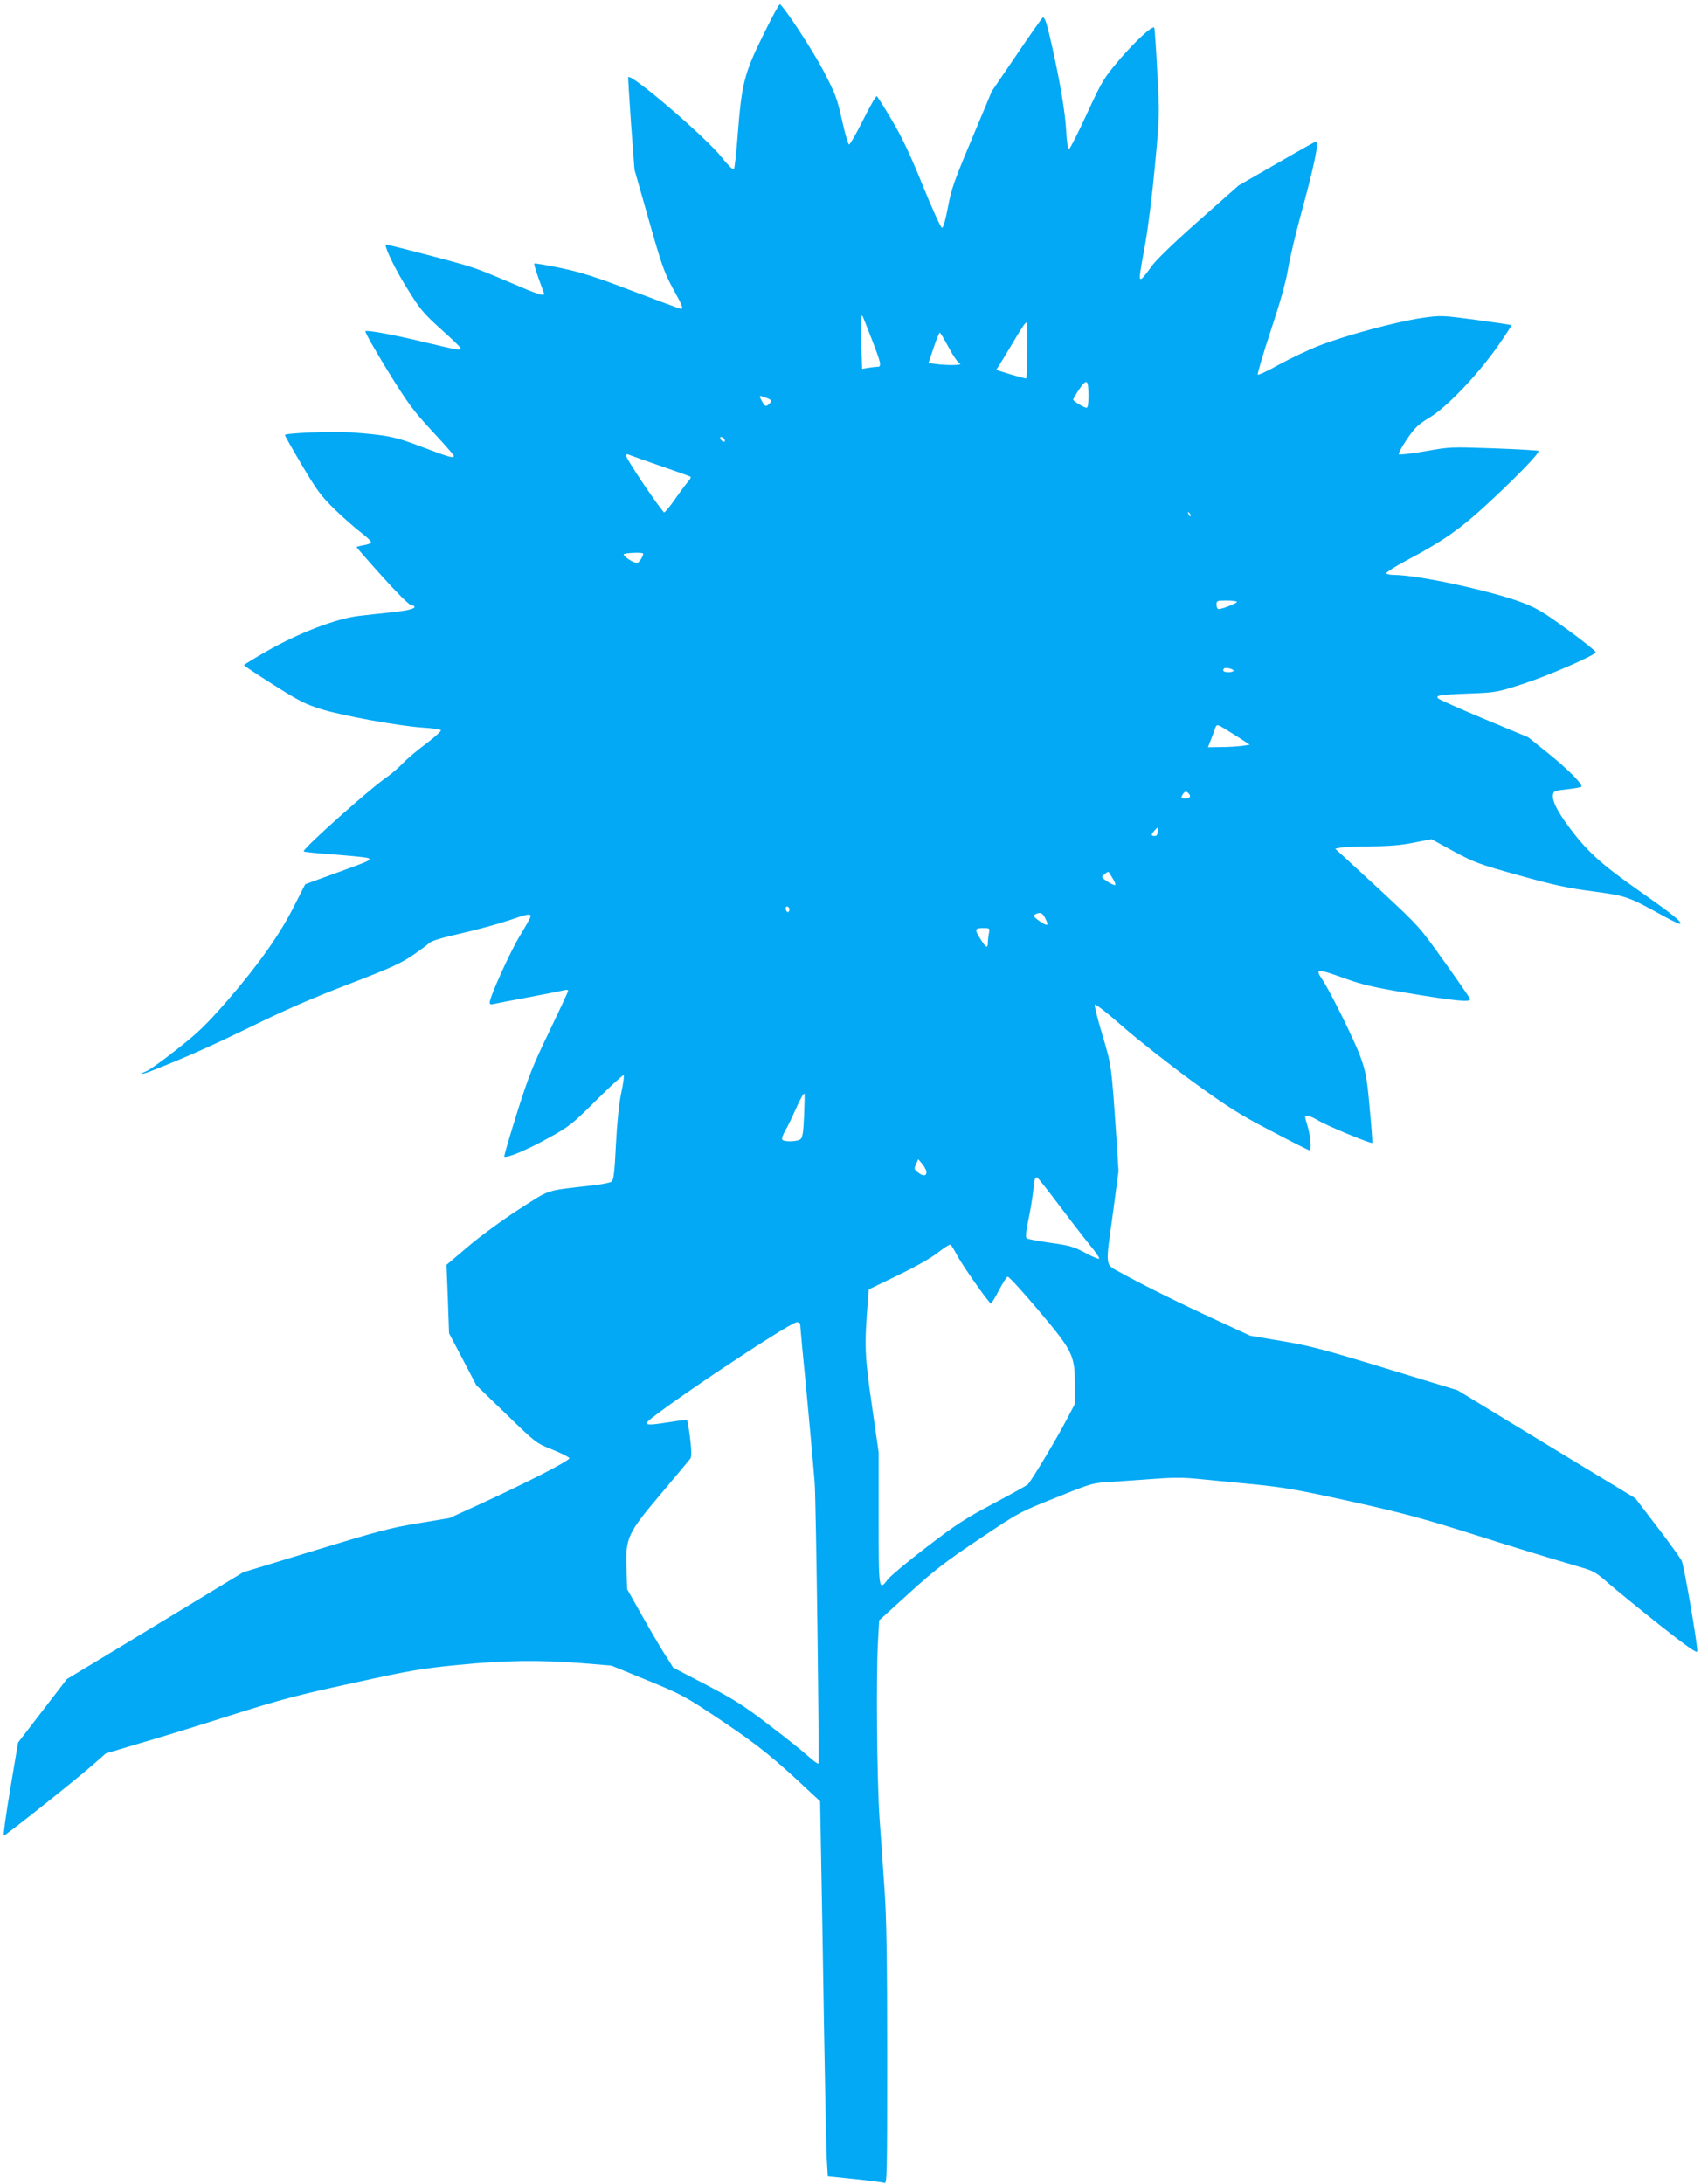<?xml version="1.0" standalone="no"?>
<!DOCTYPE svg PUBLIC "-//W3C//DTD SVG 20010904//EN"
 "http://www.w3.org/TR/2001/REC-SVG-20010904/DTD/svg10.dtd">
<svg version="1.0" xmlns="http://www.w3.org/2000/svg"
 width="997pt" height="1280pt" viewBox="0 0 997 1280"
 preserveAspectRatio="xMidYMid meet">
<g transform="translate(0,1280) scale(0.1,-0.1)"
fill="#03a9f4" stroke="none">
<path d="M4472 12592 c-110 -223 -125 -283 -148 -582 -8 -107 -18 -198 -23
-203 -4 -4 -36 26 -70 70 -96 121 -541 502 -549 470 -1 -7 7 -131 17 -277 l20
-265 84 -295 c74 -261 90 -307 140 -399 59 -107 64 -121 47 -121 -5 0 -132 47
-282 104 -219 84 -302 110 -422 135 -82 17 -151 29 -154 26 -3 -2 8 -40 23
-82 16 -43 30 -84 33 -90 8 -24 -26 -13 -210 66 -197 84 -204 86 -473 157
-216 56 -245 63 -245 58 0 -26 59 -147 126 -254 76 -123 93 -144 198 -239 64
-57 116 -107 116 -112 0 -14 -18 -11 -211 35 -187 45 -329 71 -347 65 -6 -2
52 -104 127 -227 124 -200 151 -237 264 -359 70 -75 127 -140 127 -145 0 -16
-30 -7 -183 51 -159 61 -205 71 -424 87 -104 7 -383 -4 -383 -16 0 -4 45 -84
100 -177 89 -150 111 -179 192 -259 51 -49 121 -111 156 -137 34 -26 60 -52
57 -57 -3 -6 -24 -13 -46 -16 -21 -4 -39 -8 -39 -11 0 -2 66 -78 147 -168 86
-96 156 -166 170 -170 52 -13 14 -30 -93 -42 -60 -6 -154 -17 -209 -23 -132
-15 -355 -100 -543 -208 -72 -41 -132 -78 -132 -81 0 -3 78 -55 173 -115 146
-93 188 -114 277 -142 120 -38 459 -100 600 -109 52 -3 99 -10 104 -15 4 -4
-33 -39 -85 -78 -52 -38 -114 -91 -139 -117 -25 -26 -65 -61 -90 -78 -101 -69
-490 -416 -490 -437 0 -4 82 -12 183 -19 100 -8 188 -17 196 -21 20 -11 7 -16
-197 -90 l-173 -63 -64 -126 c-83 -166 -211 -347 -393 -557 -125 -143 -172
-188 -293 -283 -79 -63 -159 -120 -177 -128 -53 -22 -36 -24 21 -2 206 81 347
144 590 262 191 94 368 171 570 248 242 93 306 122 372 167 44 30 90 64 102
75 14 13 79 32 190 57 92 21 215 55 272 74 113 39 131 42 131 25 0 -7 -28 -57
-61 -111 -56 -90 -179 -362 -179 -395 0 -9 8 -12 23 -8 12 3 105 21 207 40
102 19 195 38 208 41 12 4 22 2 22 -3 0 -6 -50 -113 -110 -238 -96 -198 -121
-261 -190 -479 -43 -138 -77 -252 -74 -255 11 -12 132 38 254 106 129 71 142
82 287 226 84 83 155 148 159 145 3 -4 -3 -51 -15 -105 -13 -62 -24 -172 -31
-303 -8 -164 -13 -207 -26 -216 -8 -7 -61 -17 -117 -23 -278 -32 -235 -18
-428 -141 -97 -63 -227 -158 -297 -218 l-125 -106 8 -200 7 -201 80 -152 80
-153 175 -169 c174 -169 175 -170 271 -208 52 -21 97 -44 99 -50 5 -13 -242
-140 -527 -271 l-175 -80 -185 -31 c-161 -26 -241 -48 -605 -159 l-420 -128
-395 -240 c-217 -132 -450 -273 -517 -313 l-121 -73 -143 -186 -143 -186 -46
-273 c-25 -150 -42 -273 -38 -273 10 0 440 342 525 418 l73 64 197 59 c109 31
349 105 533 164 285 90 391 119 715 189 339 75 406 86 620 107 273 27 477 30
729 10 l170 -14 210 -86 c204 -84 219 -92 436 -237 213 -143 309 -220 526
-425 l51 -47 6 -334 c4 -183 11 -632 17 -998 6 -366 13 -710 16 -765 l6 -101
156 -16 c86 -9 165 -19 175 -23 16 -7 17 33 17 746 0 559 -4 808 -15 964 -8
116 -21 309 -30 430 -15 228 -21 849 -8 1049 l6 108 176 160 c149 135 212 184
411 317 234 157 236 158 450 243 213 86 216 86 325 92 61 4 175 12 255 18 106
8 173 8 255 -1 60 -6 205 -20 320 -31 181 -18 261 -32 574 -101 302 -67 423
-100 705 -189 307 -97 413 -129 653 -200 62 -18 84 -31 150 -90 43 -37 177
-147 298 -243 163 -129 221 -169 223 -157 5 26 -77 501 -91 531 -7 15 -70 103
-142 197 l-130 170 -345 209 c-190 116 -424 258 -521 317 l-176 107 -420 128
c-363 111 -446 133 -608 160 l-188 32 -186 86 c-220 101 -454 217 -568 281
-100 55 -95 22 -49 357 l32 240 -12 190 c-30 439 -29 428 -83 610 -28 93 -48
172 -44 176 5 5 80 -54 167 -131 87 -76 269 -219 404 -318 214 -155 276 -194
462 -291 118 -62 219 -113 225 -114 13 -3 7 84 -11 142 -8 26 -14 49 -14 54 0
15 31 6 77 -21 52 -32 310 -138 316 -131 2 2 -4 94 -15 204 -16 179 -22 211
-54 300 -33 93 -183 396 -226 457 -42 61 -26 61 134 3 100 -36 167 -52 358
-84 293 -49 385 -58 376 -36 -3 9 -71 107 -151 219 -142 200 -150 208 -348
393 -112 103 -223 206 -247 228 l-44 40 29 6 c17 4 98 7 181 8 110 1 179 7
252 22 l102 20 130 -71 c122 -66 147 -75 383 -141 204 -57 287 -75 434 -94
199 -27 205 -29 425 -151 45 -24 83 -42 86 -39 11 11 -41 53 -243 195 -221
155 -301 228 -408 371 -68 92 -99 153 -95 187 3 26 6 27 86 36 45 5 82 12 82
16 0 21 -88 108 -194 193 l-118 95 -257 107 c-141 59 -262 113 -270 120 -20
19 2 23 188 30 149 6 157 7 310 57 142 46 410 162 424 184 3 5 -70 64 -161
130 -136 100 -184 129 -262 159 -181 70 -614 164 -757 165 -23 0 -44 4 -48 9
-3 5 50 39 117 75 220 116 324 190 495 350 169 158 289 283 280 293 -3 3 -121
10 -261 15 -252 9 -257 9 -402 -17 -81 -14 -151 -22 -155 -18 -4 4 17 44 47
88 47 69 66 87 134 128 101 61 281 250 399 418 46 66 82 122 80 123 -2 2 -96
16 -208 31 -202 27 -204 27 -318 11 -145 -21 -443 -101 -596 -160 -65 -25
-172 -76 -238 -112 -66 -37 -123 -64 -127 -60 -3 4 30 118 75 254 55 165 89
285 102 362 10 64 43 201 71 305 83 303 113 445 93 445 -5 0 -108 -58 -230
-129 l-223 -128 -234 -207 c-148 -131 -249 -229 -275 -265 -22 -32 -47 -63
-55 -71 -23 -18 -21 0 15 192 17 94 42 290 58 463 28 299 28 300 14 554 -7
140 -15 257 -18 259 -12 12 -107 -76 -198 -181 -99 -117 -105 -126 -197 -325
-52 -113 -99 -206 -105 -206 -6 -1 -13 46 -16 109 -6 108 -35 281 -85 504 -30
132 -41 164 -53 157 -5 -3 -74 -101 -153 -218 l-145 -213 -117 -280 c-103
-244 -121 -295 -140 -400 -15 -77 -27 -120 -35 -120 -7 0 -58 113 -114 251
-75 185 -123 285 -181 382 -43 73 -82 135 -87 138 -5 3 -41 -61 -81 -141 -40
-80 -77 -144 -82 -142 -5 2 -24 66 -41 143 -28 126 -38 153 -108 288 -64 122
-229 373 -256 391 -4 2 -49 -80 -99 -183z m637 -1779 c56 -145 60 -163 34
-163 -10 0 -34 -3 -54 -6 l-36 -6 -5 148 c-5 132 -3 173 7 162 2 -2 26 -62 54
-135z m912 -65 c-1 -90 -4 -164 -6 -166 -2 -2 -42 9 -90 23 l-86 27 17 26 c10
15 44 72 77 127 62 105 76 125 86 125 3 0 4 -73 2 -162z m-461 16 c25 -47 54
-90 65 -94 25 -11 -70 -13 -137 -4 l-46 6 30 89 c16 49 33 89 36 89 4 0 27
-39 52 -86z m820 -286 c0 -44 -4 -68 -11 -68 -15 0 -79 39 -79 48 0 4 16 31
36 61 44 64 54 57 54 -41z m-1891 -9 c34 -12 37 -19 19 -37 -18 -18 -26 -15
-43 18 -18 34 -18 34 24 19z m-241 -248 c3 -8 -1 -12 -9 -9 -7 2 -15 10 -17
17 -3 8 1 12 9 9 7 -2 15 -10 17 -17z m-374 -153 c93 -32 172 -60 174 -63 3
-3 -4 -15 -15 -28 -11 -12 -46 -59 -78 -105 -32 -46 -61 -80 -64 -75 -56 67
-221 315 -221 331 0 10 5 12 18 6 9 -4 93 -34 186 -66z m3104 -293 c-3 -3 -9
2 -12 12 -6 14 -5 15 5 6 7 -7 10 -15 7 -18z m-3208 -220 c0 -16 -25 -55 -36
-55 -21 0 -84 41 -78 51 5 9 114 13 114 4z m3480 -283 c0 -8 -86 -42 -107 -42
-7 0 -13 11 -13 25 0 24 3 25 60 25 33 0 60 -4 60 -8z m-20 -403 c0 -5 -13 -9
-30 -9 -28 0 -38 9 -25 22 8 8 55 -3 55 -13z m-51 -341 c20 -12 61 -38 91 -57
l55 -36 -45 -7 c-25 -3 -80 -7 -122 -7 l-78 -1 19 48 c10 26 21 55 24 65 8 22
12 22 56 -5z m-210 -381 c14 -17 4 -27 -26 -27 -21 0 -22 3 -13 20 13 23 23
25 39 7z m-183 -222 c-1 -17 -7 -25 -18 -25 -22 0 -23 8 -1 32 21 23 21 23 19
-7z m-266 -271 c12 -19 20 -38 17 -41 -8 -7 -77 36 -77 47 0 7 26 28 37 30 1
0 11 -16 23 -36z m-1895 -194 c-6 -9 -9 -9 -16 1 -10 17 0 34 13 21 6 -6 7
-16 3 -22z m1500 -40 c24 -46 18 -52 -25 -24 -42 28 -48 39 -27 47 26 11 37 6
52 -23z m-329 -91 c-3 -17 -6 -42 -6 -55 0 -35 -11 -30 -42 20 -37 58 -36 66
13 66 41 0 41 0 35 -31z m-1083 -1066 c-4 -100 -9 -131 -21 -140 -19 -16 -98
-17 -107 -3 -4 6 4 30 18 53 13 23 39 76 57 117 31 69 48 100 55 100 2 0 1
-57 -2 -127z m717 -334 c0 -24 -21 -24 -51 0 -21 17 -22 21 -10 47 l13 29 24
-28 c13 -16 24 -37 24 -48z m775 -190 c66 -88 149 -195 183 -237 35 -42 59
-78 54 -80 -6 -2 -44 14 -84 36 -63 34 -90 42 -200 57 -70 10 -132 22 -139 26
-9 5 -7 31 9 111 12 56 24 132 28 168 6 67 10 80 22 79 4 0 61 -72 127 -160z
m-599 -290 c28 -57 191 -289 202 -289 4 0 25 35 47 77 22 42 45 79 51 80 6 2
86 -85 177 -193 205 -243 217 -267 217 -439 l0 -114 -46 -88 c-63 -120 -212
-369 -231 -385 -9 -7 -100 -58 -204 -113 -162 -86 -217 -122 -389 -254 -110
-84 -211 -169 -225 -187 -55 -72 -55 -70 -55 354 l0 389 -40 278 c-42 290 -44
340 -24 604 l6 73 173 84 c105 51 197 103 235 134 34 27 66 47 71 44 5 -3 21
-28 35 -55z m-916 -411 c0 -7 7 -78 14 -158 18 -174 64 -679 71 -770 8 -107
28 -1640 22 -1647 -4 -3 -30 16 -60 43 -29 27 -132 109 -228 182 -147 113
-205 150 -369 236 l-194 101 -60 95 c-32 52 -93 156 -134 230 l-76 135 -4 123
c-6 179 5 203 206 441 86 102 162 193 168 201 8 11 8 42 -1 118 -7 57 -15 105
-18 108 -2 2 -46 -2 -98 -11 -108 -17 -139 -19 -139 -6 0 29 838 591 881 591
11 0 19 -6 19 -12z"/>
</g>
</svg>

